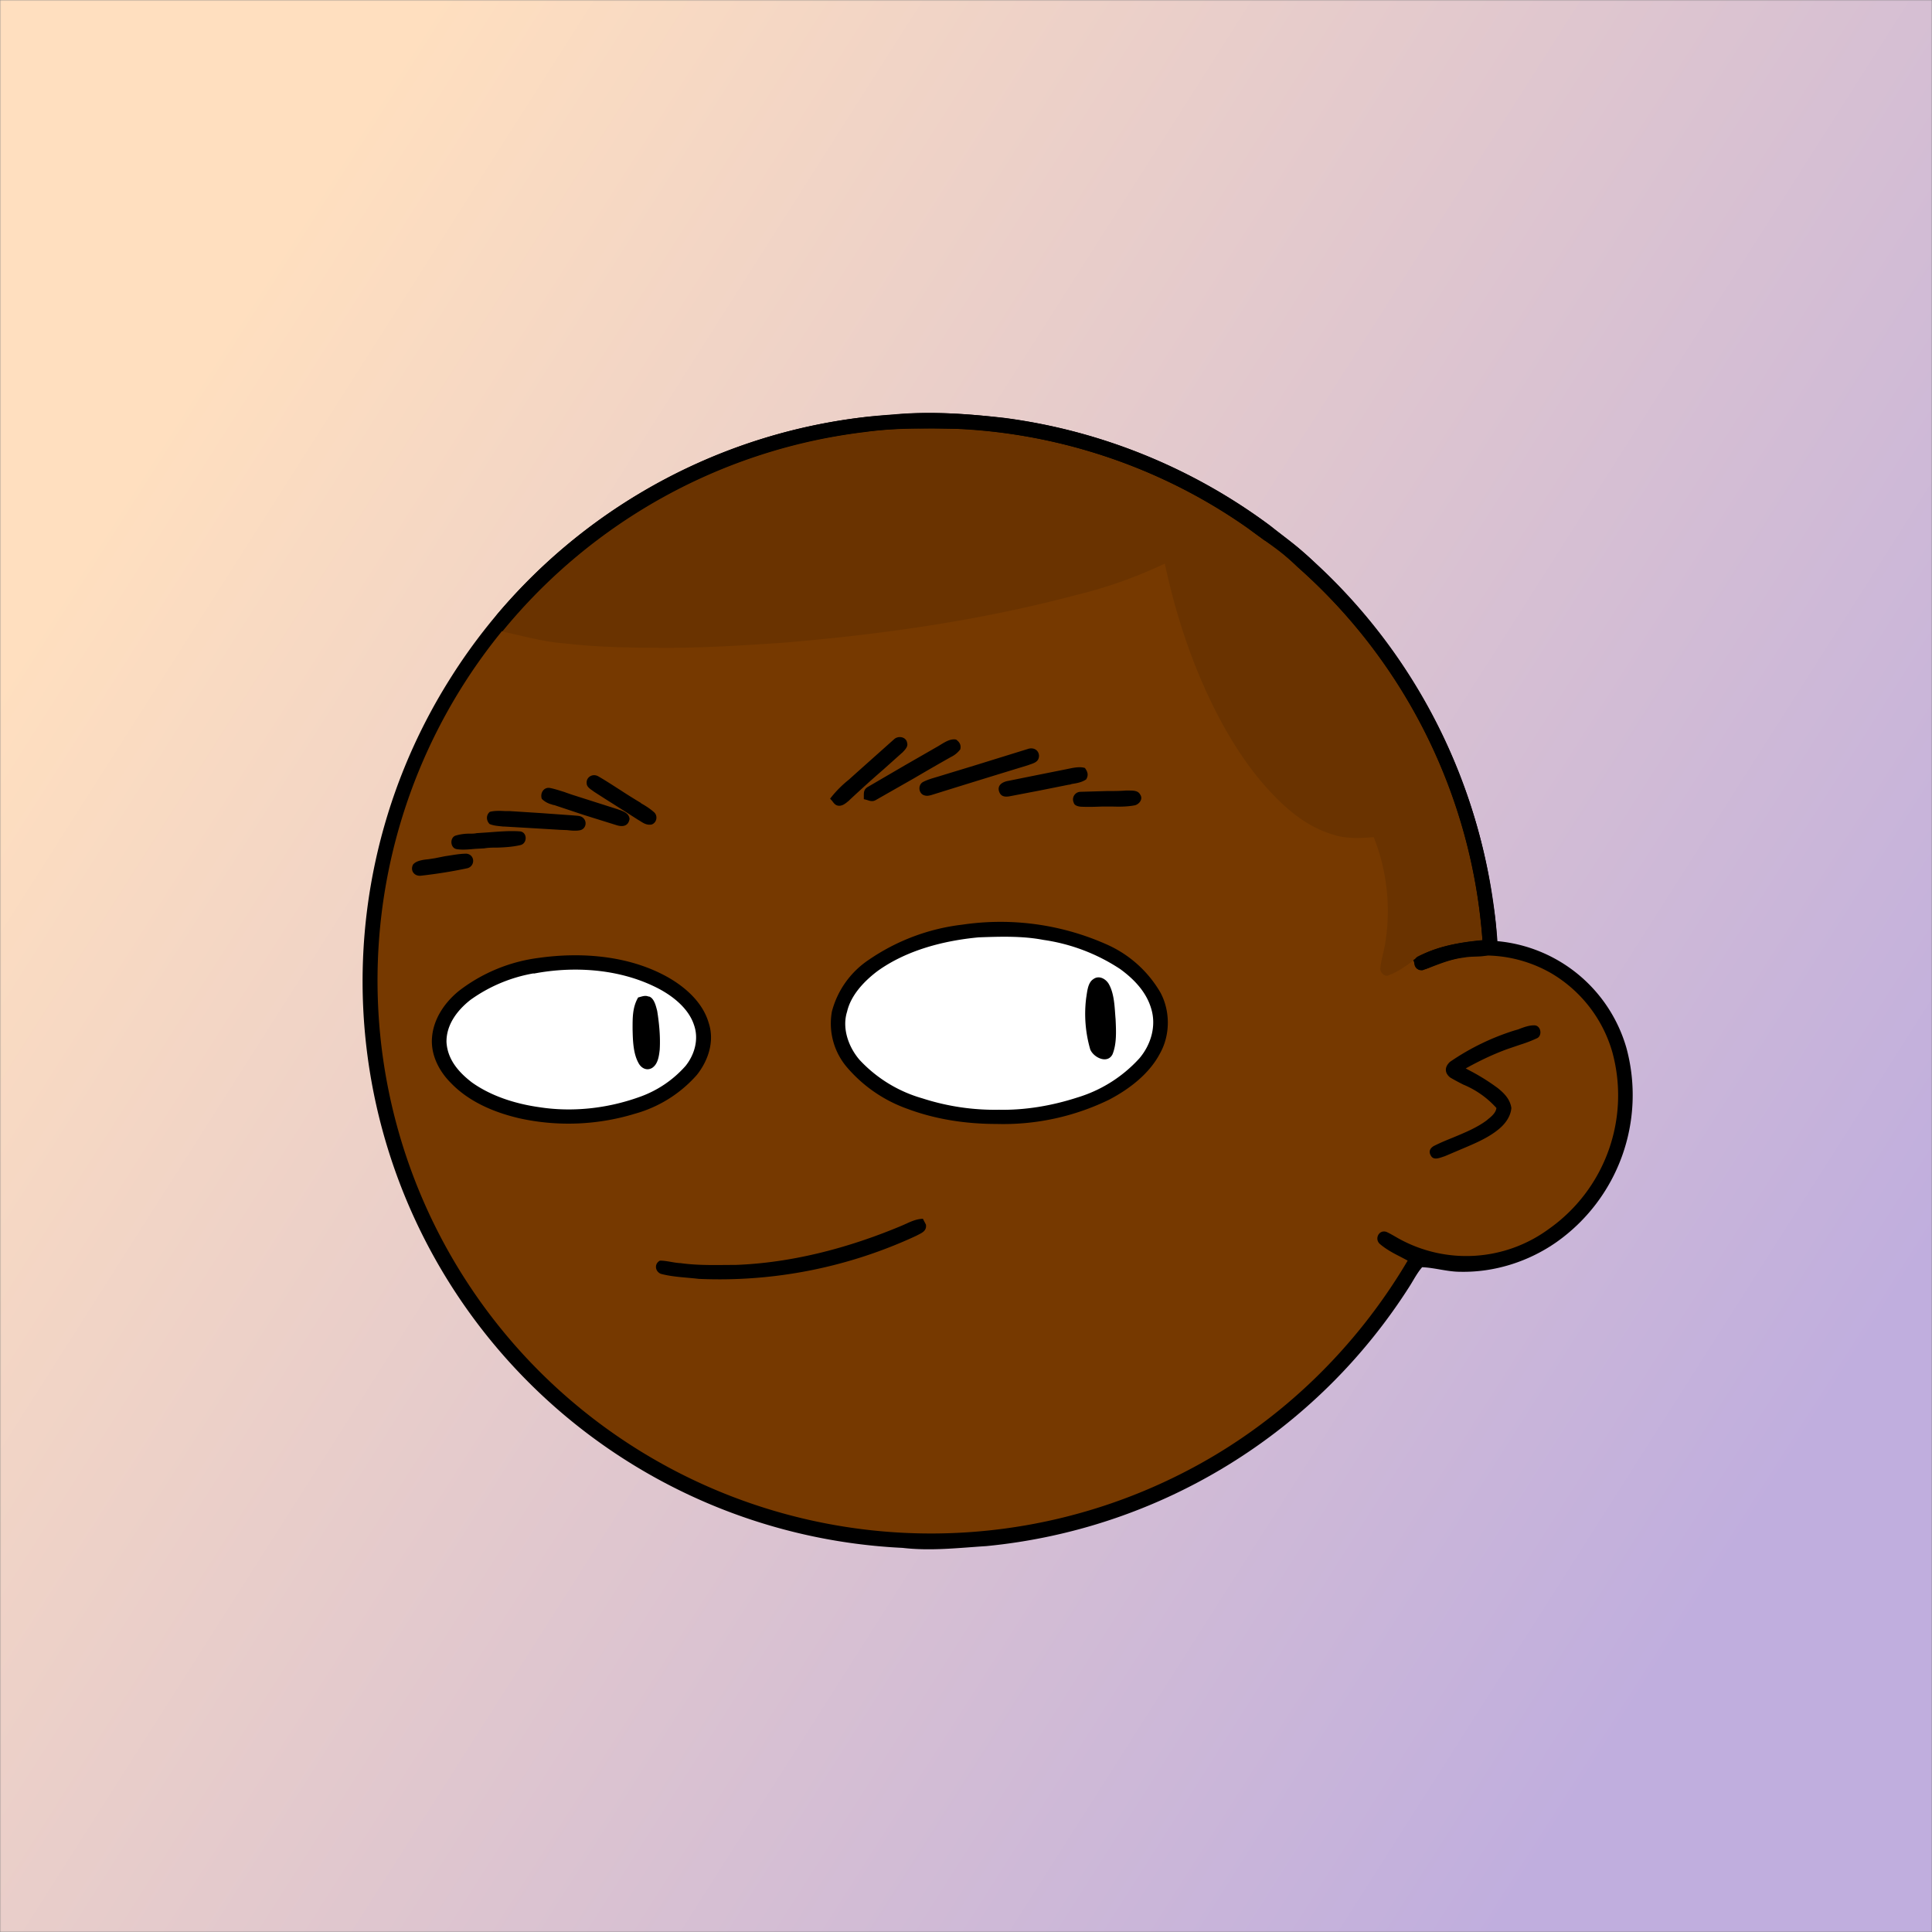 <svg xmlns="http://www.w3.org/2000/svg" viewBox="0 0 762 762" fill="none" shape-rendering="auto"><rect x="0" y="0" width="762" height="762" fill="#808080" stroke="none"/><mask id="viewboxMask"><rect width="762" height="762" rx="0" ry="0" x="0" y="0" fill="#fff" /></mask><g mask="url(#viewboxMask)"><rect fill="url(#backgroundLinear)" width="762" height="762" x="0" y="0" /><defs><linearGradient id="backgroundLinear" gradientTransform="rotate(213 0.5 0.5)"><stop stop-color="#c0aede"/><stop offset="1" stop-color="#ffdfbf"/></linearGradient></defs><path d="M396 164.8a224.8 224.8 0 0 1 104.8 42.4c6.2 4.9 12.5 9.4 18 15a225.4 225.4 0 0 1 71.8 149 58.5 58.5 0 0 1 50.9 42.2 71 71 0 0 1-27.6 76.5c-11 7.7-24.5 12-38 11.7-5 0-10-1.6-15-1.8-1.9 2.2-3.3 4.9-4.8 7.3A223.3 223.3 0 0 1 389 609.8c-11 .7-21.9 2-33 .7a223.7 223.7 0 0 1-178.8-342.3A223.4 223.4 0 0 1 352 163.5c14.6-1.4 29.4-.3 44 1.3Z" fill="#000"/><path fill-rule="evenodd" clip-rule="evenodd" d="M498.8 213.2A216 216 0 0 0 363 169c-13-.2-26.2 1.6-39 4a218 218 0 0 0-113.6 365.5 218.5 218.5 0 0 0 260.4 40.2c35-18.8 64.2-47.3 84.4-81.5l-3-1.6c-2.8-1.4-5.7-3-8-5-2.2-2-.3-5.8 2.7-4.7 1.5.7 3 1.6 4.4 2.4a55 55 0 0 0 59.6-3.6 64.5 64.5 0 0 0 25-69.8 53.1 53.1 0 0 0-24-31 52.6 52.6 0 0 0-47-2.8c-1.6.8-3.4 1.5-5 1.3-2.5-.2-2.8-4.2-.6-5.2 8-4 16.5-5.6 25.4-6.4a217 217 0 0 0-72-146.4c-4.4-4-8.7-8.1-13.9-11.3Zm107.6 196.2c2-1.2 1.3-5.1-1.4-5-2 0-4.2.8-6.2 1.6l-1.4.4a95.1 95.1 0 0 0-25.5 12.4c-2.2 2-2.2 4.4.1 6.2a92 92 0 0 0 5.2 2.8 36 36 0 0 1 13 9.2c-.2 1.9-2 3.4-3.4 4.5l-.2.2c-3.9 3-8.8 5-13.6 7-2.5 1-4.9 2-7.1 3.1-1.7.8-2.6 2.2-1.6 3.9 1 2 3.2 1.1 5 .5l.6-.2 5.4-2.3c5.4-2.3 11-4.5 15.4-8 2.7-2.1 5.1-5.1 5.4-8.7-.5-3.4-2.7-5.7-5.3-7.8a83 83 0 0 0-11.6-7.2l-1.1-.6c5.4-3 10.8-5.6 16.6-7.7l5-1.7a52 52 0 0 0 6.7-2.6Z" fill="#763900"/><g transform="translate(-161 -83)"><path d="M540.5 447.7a103 103 0 0 1 57 7.8 46 46 0 0 1 21.2 19c3.9 7.3 3.9 16.7-.2 24-4.2 8-12 14-20 18.2a95.3 95.3 0 0 1-44.5 9.6c-12 0-24-1.8-35.2-6a56 56 0 0 1-23.7-16.3 26.6 26.6 0 0 1-6-22 35.2 35.2 0 0 1 14.5-20.4 82 82 0 0 1 36.9-13.9Z" fill="#000"/><path d="M547 452.7c8.4-.3 17.2-.6 25.5 1a74 74 0 0 1 30.3 11.5c5.5 4 10.4 9.1 12.3 15.8 2 6.8-.2 14.1-4.7 19.4a54.2 54.2 0 0 1-24.6 15.5c-9.9 3.2-20.4 5-30.8 4.8a92.9 92.9 0 0 1-30.2-4.5A54 54 0 0 1 500 501c-4.3-5-7-12.4-4.9-19 1.5-6.5 6.7-12 12-16 11.4-8.2 26-12 39.9-13.3Z" fill="#fff"/><path d="M373.5 460.8c16.3-2.3 34.2-1 49 6.6 7.8 4 15.5 10.4 18 19 2.4 7.2-.1 14.8-4.6 20.5a50.5 50.5 0 0 1-24.6 15.4 89.7 89.7 0 0 1-45.3 1.8c-10-2.3-20-6.5-27.2-14-4.7-4.7-8-11.2-7.4-18 .6-7.3 5-13.7 10.5-18.2a65 65 0 0 1 31.6-13.1Z" fill="#000"/><path d="M371.5 467c15.6-3 33-1.9 47.4 5 6.4 3 13.5 8.2 15.8 15.2 2 5.6.3 11.7-3.3 16.2a43.5 43.5 0 0 1-18.6 12.4c-12.4 4.4-26 5.9-39 3.9-9.3-1.3-19-4.3-26.7-9.8-5.2-4-9.6-9-10-15.9-.1-6.8 4.2-12.5 9.4-16.6a60.4 60.4 0 0 1 25-10.5Z" fill="#fff"/><path d="M592.2 469.2c2.1-1.6 4.7-.3 6 1.7 2.4 4 2.4 9.6 2.8 14.1.2 4.4.5 9.6-1.2 13.8-2 4-7.5 1.3-8.8-1.9a50.3 50.3 0 0 1-1.6-20.3c.4-2.4.6-6 2.8-7.4ZM416.9 476c2.1.6 2.8 3.8 3.3 5.7.8 5 1.3 10.2 1 15.3-.3 2.6-.7 5.7-3 7.2-2.2 1.3-4.4 0-5.4-2-2.1-3.8-2.2-9-2.3-13.2 0-4.4-.1-8.7 2.2-12.6 1.4-.3 2.7-1 4.2-.3Z" fill="#000"/></g><g transform="translate(-161 -83)"><path d="M517 379.7c1-1 2.2-2.3 1.8-3.6-.3-2.5-3.5-3.1-5.2-1.5l-8.3 7.4-6.5 5.8-3 2.7a44.3 44.3 0 0 0-7.4 7.5l.9 1c.7 1 1.4 1.8 2.7 1.8 1.5 0 2.7-1.1 3.8-2l.4-.4c4.3-4 8.7-8 13.1-11.8l7.6-6.8.2-.1ZM539.7 378.7c.5-1.8-.2-3-1.6-4-2-.4-3.9.7-5.6 1.7l-1.3.8-13.4 7.7-14.4 8.4c-1.6.9-1.7 2-1.7 3.4v1.5l1.2.3c1.2.4 2.3.8 3.6 0l15.1-8.6a959.6 959.6 0 0 1 14.4-8.3 10 10 0 0 0 3.7-3ZM566.4 378.4c2-.7 4.2.2 4.4 2.6 0 2.3-1.7 2.9-3.5 3.5l-.8.3a5914.4 5914.4 0 0 0-37.6 11.6c-1.3.4-2.6.8-4 0-1.8-1.2-1.7-4.2.4-5.1 1.8-.9 3.7-1.4 5.7-2l2.6-.8 11.5-3.5 21.3-6.6ZM589.4 390.4c1-1.7.6-3-.5-4.5-2.2-.7-4.9 0-7.4.5l-2.5.5-8.5 1.7-12.4 2.5c-2 .5-3.7 1.7-3.1 3.9.6 2 2 2.4 4 2.1l12-2.3 11.5-2.3c.5 0 .9-.2 1.3-.3 2-.3 4-.7 5.6-1.8ZM405.8 394.7a231.8 231.8 0 0 0 8 5v.1c1.8 1 3.5 2.1 5 3.4 1.8 1.4 1.3 4.3-.8 5-1.8.3-3-.4-4.4-1.3l-1-.6a1584 1584 0 0 0-12.9-8.2l-4.2-2.7-.3-.2-.4-.3c-1-.7-2.4-1.6-2.4-2.9-.3-2.4 2.2-4 4.4-2.9 3 1.7 6 3.7 9 5.6ZM384 395.5c-2-.6-4-1.3-6-1.7-2.5-.5-4.1 2-3.3 4.3a8.7 8.7 0 0 0 4 2.2l.5.2h.3l12 4 12.5 3.9c2.4.8 4.8.6 5.3-2.4-.2-2.1-2-2.8-3.7-3.5h-.1l-.3-.1-.5-.2-18.2-5.8-2.6-.9ZM587.1 395.3l10.4-.3c2.5 0 5 0 7.5-.2h1.3c1.7 0 3.6 0 4.4 1.6 1.2 1.7-.3 3.7-2 4.2-3 .6-6.1.6-9.2.5H596l-3 .1a80 80 0 0 1-5 0c-1.3 0-3.2-.3-3.5-1.6a3 3 0 0 1 2.6-4.3ZM360.3 402.9c-2-.1-4.2-.2-6.1.3-1.5 1.2-1.5 3.4-.1 4.8 1.6.7 3.6.8 5.4 1h.5l10.3.6 11.7.7 2.6.1c1.8.2 3.7.4 5.4 0 2-.6 2.6-3.1 1.2-4.6-.9-1-2-1-3-1.1l-1.2-.1-12.5-.9-12.5-.8h-1.7ZM349 411.6l4.5-.3c4.1-.3 8.4-.7 12.5-.4 3 .2 3.1 4.7.3 5.4-3 .7-6 .9-9 1-1.8 0-3.6 0-5.3.3l-3.6.2c-2.4.2-5 .5-7.3.1-2.5-.4-2.8-4.4-.5-5.3a19 19 0 0 1 5.7-.8c1 0 1.8 0 2.7-.2ZM345.5 425.4c3-1 2.8-5.3-.5-5.7-2.8 0-5.7.6-8.5 1l-4 .8-2.6.4c-2.2.2-4.8.6-6 2.1-1.2 2.4.5 4.6 3 4.4 6.2-.7 12.6-1.7 18.6-3Z" fill="#000"/></g><g transform="translate(-161 -83)"><path d="m525 563.7 1.2 2.3c.4 2.7-2 3.4-3.8 4.4a184 184 0 0 1-85.8 17c-5-.6-10.2-.7-15-2-2.3-1-2.6-4-.3-5.2 2.7 0 5.5.9 8.2 1 7.2 1 14.3.7 21.5.7 22.5-.8 45-6.8 65.7-15.5 2.8-1.2 5.2-2.6 8.3-2.7Z" fill="#000"/></g><g transform="translate(-161 -83)"></g><g transform="translate(-161 -83)"></g><g transform="translate(-161 -83)"><g fill="#000"><path d="M558 248c37.7 5 74 19.9 104.4 42.7 4 3.3 8.3 6.2 12.2 9.7A223.6 223.6 0 0 1 749.7 438c1 6.7 2 13.3 1.5 20.2-4.1 2.9-8.2 1.6-13 2.5-5.8.7-10.8 3.1-16.2 5-2.8.1-2.7-2-3.6-4 7.5-5.3 18.2-7 27.3-7.8a217.8 217.8 0 0 0-73.1-147.4c-6-6.1-13-10.2-19.7-15.4-32.7-23-72-36.5-111.9-38.9-12.8-.2-26.1-.6-38.8 1.2a218.3 218.3 0 0 0-143 78.6l-4-1.6c.6-1.9.7-3.6 2-5.2A223.6 223.6 0 0 1 504 247.3l12.5-1c14-1 27.7 0 41.5 1.7Z"/><path opacity=".1" d="M541 252.2c40 2.4 79.2 16 112 39 6.6 5 13.7 9.2 19.5 15.3A217.8 217.8 0 0 1 745.7 454c-9 .9-19.8 2.5-27.3 7.9-3 2.2-6.2 4.5-9.8 5.8-1.5.7-3.3-1.2-3.2-2.7.3-3.5 1.5-6.9 2-10.4 2.2-13.9.6-28.4-4.6-41.4-5.5.4-10.7.7-16-1-9.8-2.9-17.5-9.2-24.4-16.5-8.5-9-15.5-19.8-21.2-30.8-9.7-18.7-16.4-39-20.8-59.6a180 180 0 0 1-35 12.4c-38 10.1-76.3 15.5-115.4 18.8-15 1-30 2-45 2-13.7 0-27.4-.1-41-1.7-8.5-.6-16.5-2.9-24.8-4.7a217.9 217.9 0 0 1 143-78.6c12.7-1.8 26-1.4 38.8-1.2Z"/></g></g><g transform="translate(-161 -83)"></g></g></svg>